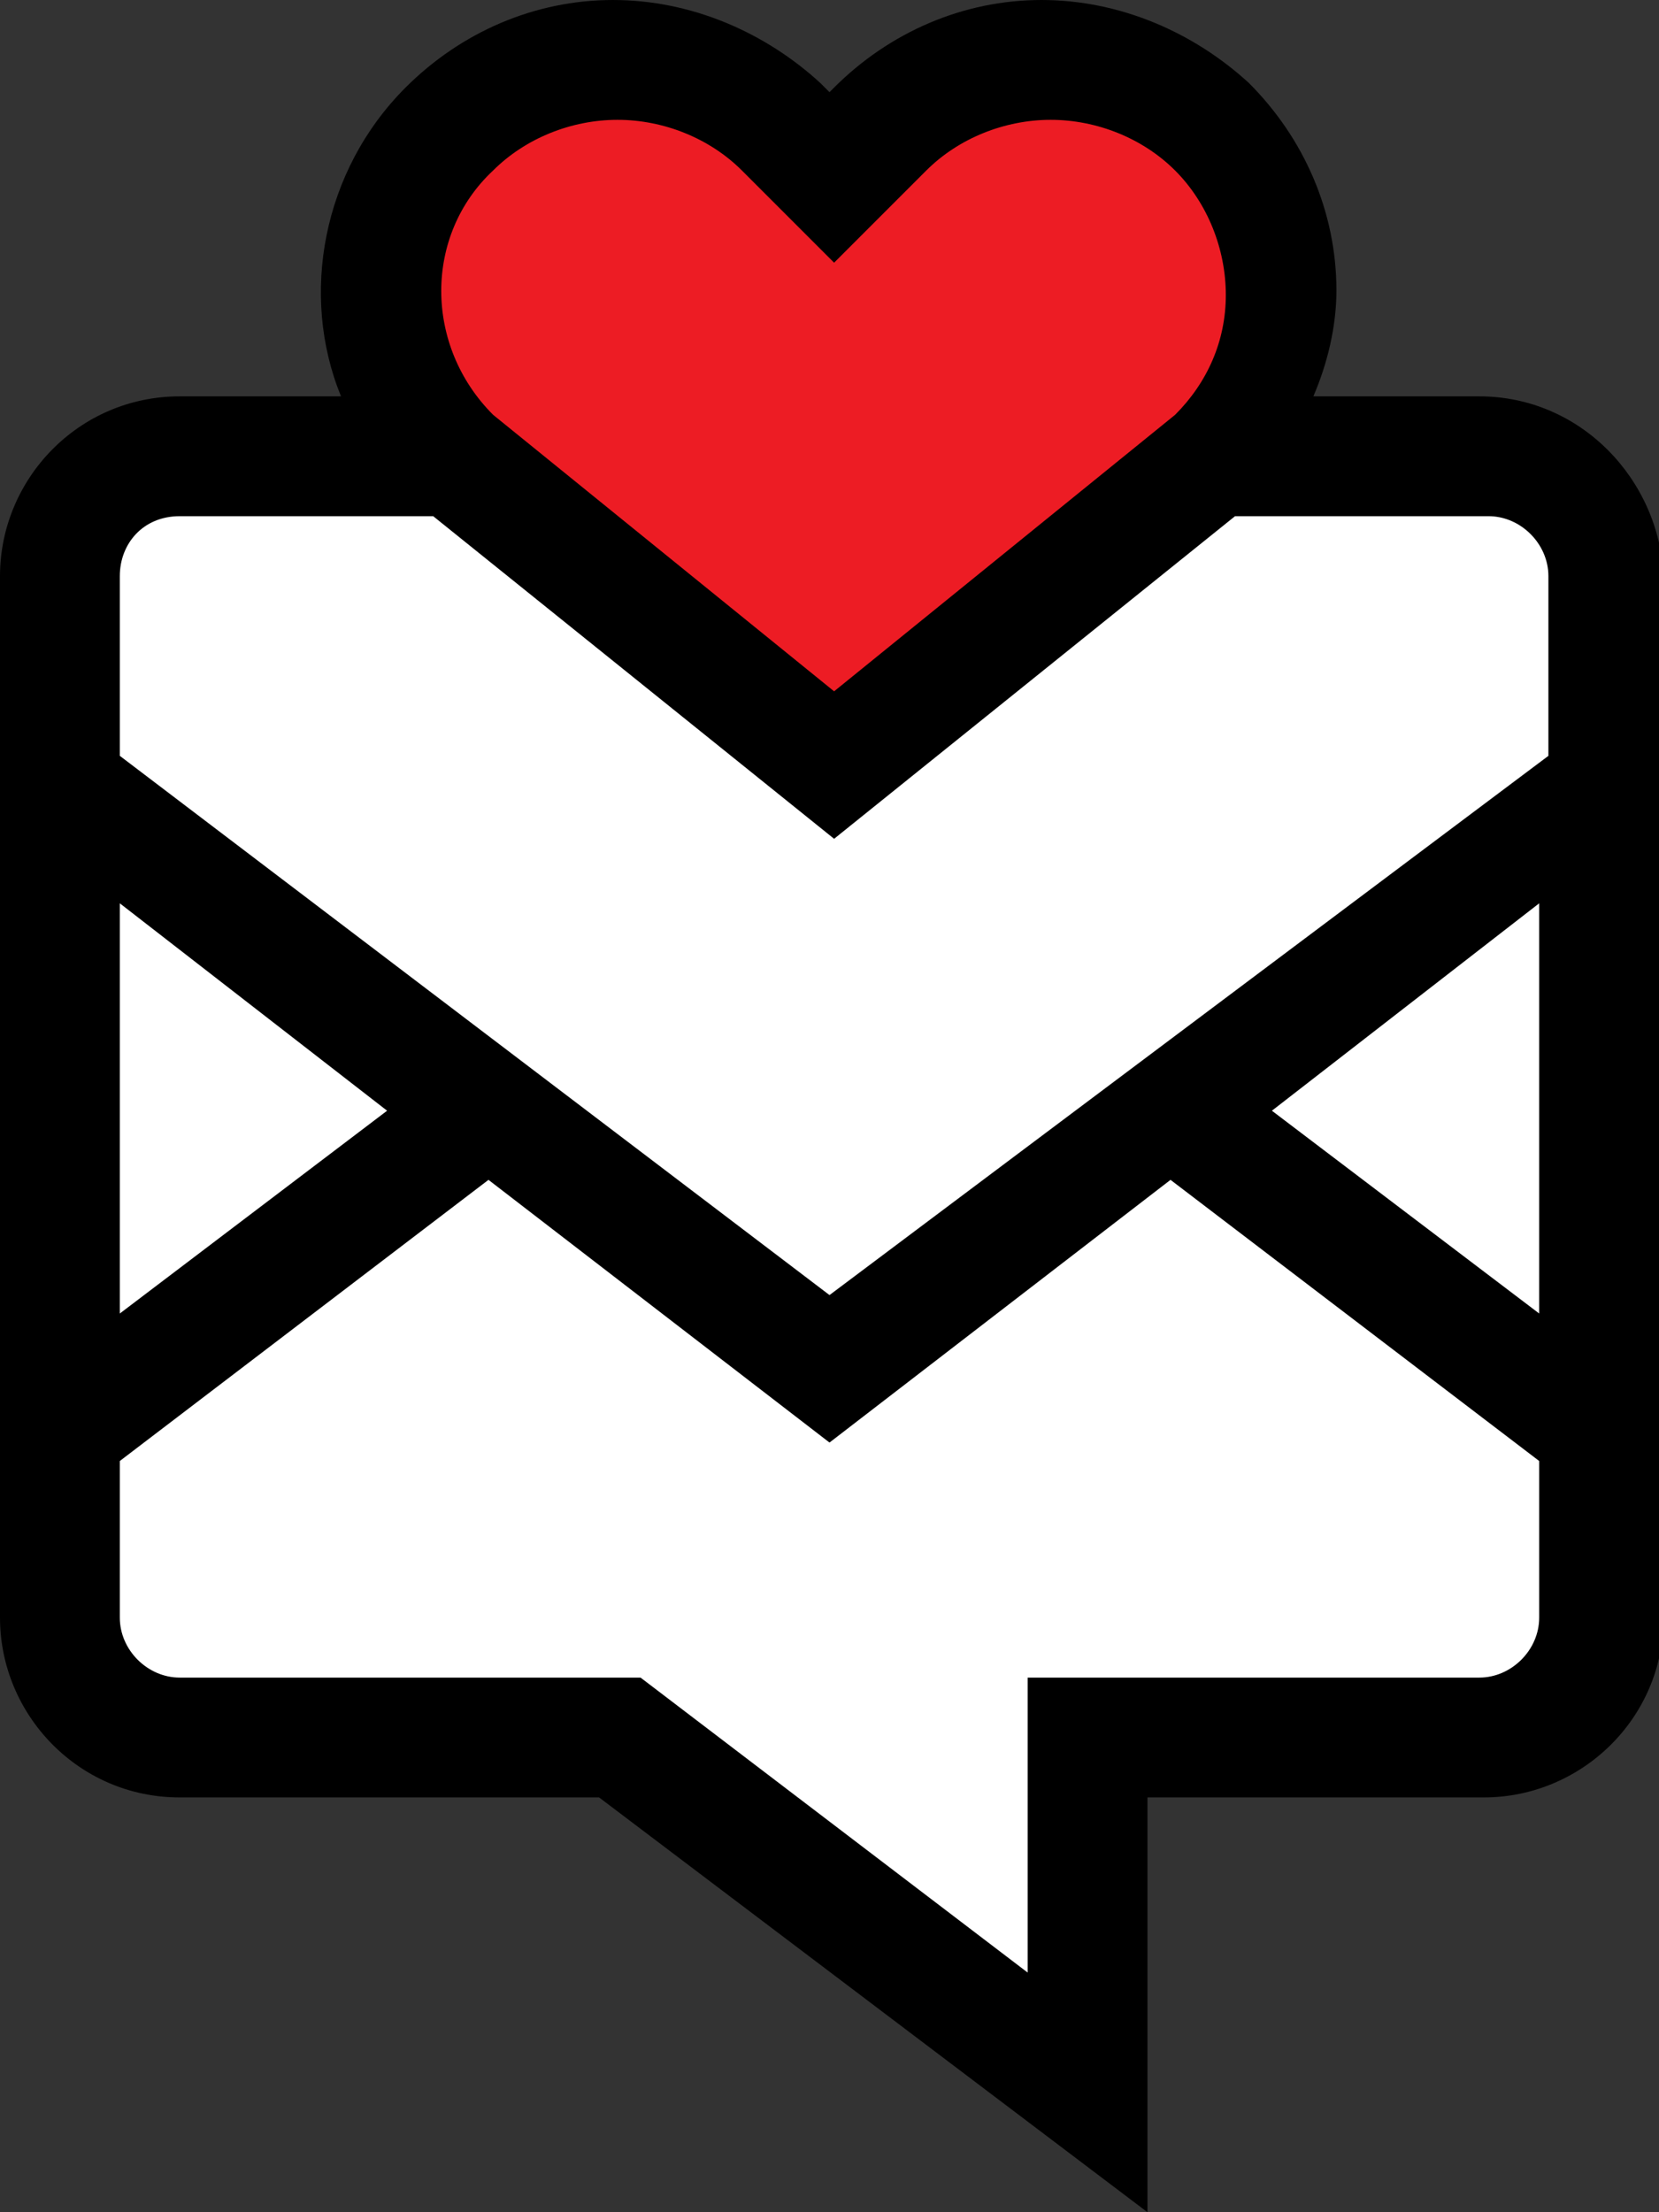 <svg xmlns="http://www.w3.org/2000/svg" version="1.2" viewBox="0 0 36 48"><rect x="0" y="0" width="36" height="48" fill="#333333" stroke="none"/><path fill="#FFF" d="M32.1 9.8H3.9c-1.4 0-2.5 1.1-2.5 2.5v23c0 1.4 1.1 2.5 2.5 2.5H14l9.6 7.3v-7.3h8.5c1.4 0 2.5-1.1 2.5-2.5v-23c0-1.4-1.1-2.5-2.5-2.5z"/><path fill="#ED1C24" d="M16.9 2.8l1.1 1 1.1-1.1c2-2 5.2-2 7.2 0s2 5.2 0 7.2L18 16.6 9.8 9.9c-2-2-2-5.2 0-7.2 1.9-1.9 5.1-1.9 7.1.1z"/><path d="M32.1 8.6h-3.6c.3-.7.5-1.5.5-2.3 0-1.7-.7-3.3-1.9-4.5C25.9.7 24.3 0 22.6 0c-1.7 0-3.3.7-4.5 1.9L18 2l-.2-.2C16.6.7 15 0 13.3 0c-1.7 0-3.3.7-4.5 1.9C7 3.7 6.5 6.4 7.4 8.6H3.9C1.7 8.6 0 10.4 0 12.5v22.6C0 37.2 1.7 39 3.9 39H13l11.9 9v-9h7.3c2.1 0 3.9-1.7 3.9-3.9V12.5c-.1-2.1-1.8-3.9-4-3.9zM10.7 3.7c.7-.7 1.7-1.1 2.7-1.1 1 0 2 .4 2.7 1.1l2 2 2-2c.7-.7 1.7-1.1 2.7-1.1 1 0 2 .4 2.7 1.1s1.1 1.7 1.1 2.7c0 1-.4 1.9-1.1 2.6l-7.4 6-7.4-6c-1.5-1.5-1.5-3.9 0-5.3zm-6.8 7.5h5.5l8.7 7 8.7-7h5.5c.7 0 1.3.6 1.3 1.3v3.9L18 28.1 2.6 16.4v-3.9c0-.7.5-1.3 1.3-1.3zm29.5 8.4v8.9l-5.8-4.4 5.8-4.5zm-25 4.5l-5.8 4.4v-8.9l5.8 4.5zm23.7 12.3h-9.8v6.4l-8.4-6.4h-10c-.7 0-1.3-.6-1.3-1.3v-3.4l8-6.1 7.4 5.7 7.4-5.7 8 6.1v3.4c0 .7-.6 1.3-1.3 1.3z"/></svg>
